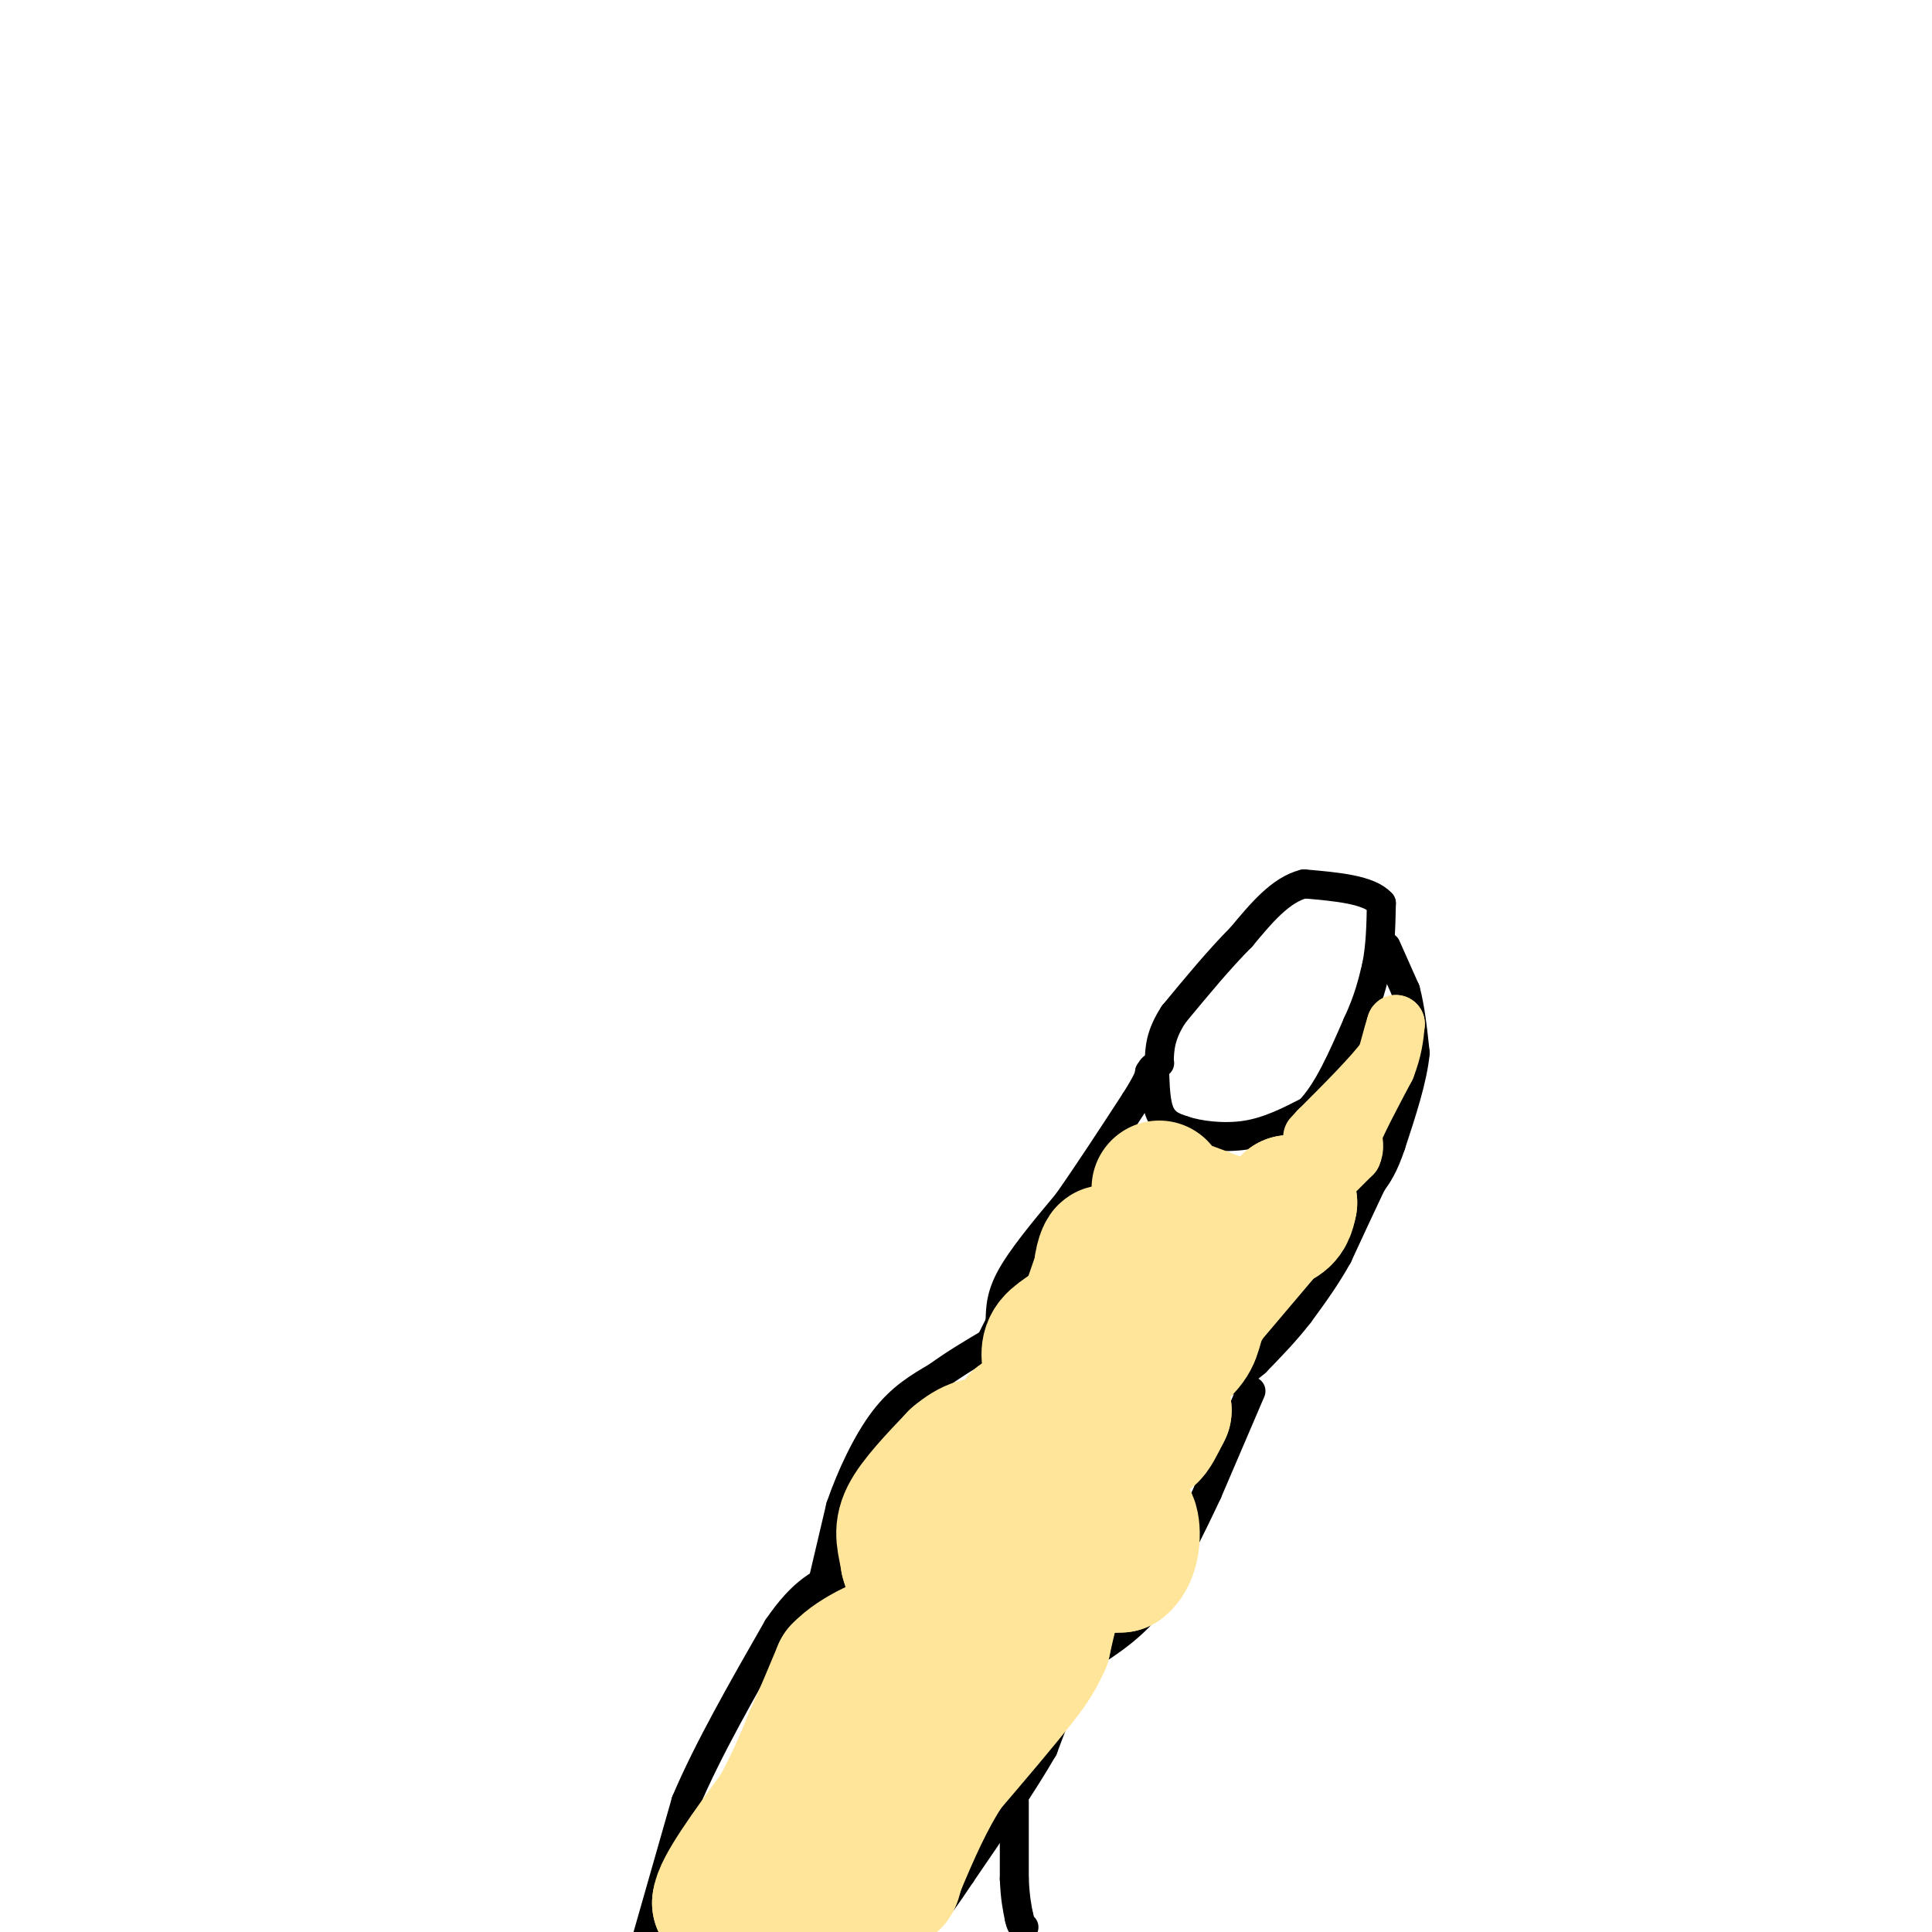 <svg viewBox='0 0 400 400' version='1.1' xmlns='http://www.w3.org/2000/svg' xmlns:xlink='http://www.w3.org/1999/xlink'><g fill='none' stroke='rgb(0,0,0)' stroke-width='6' stroke-linecap='round' stroke-linejoin='round'><path d='M134,401c0.000,0.000 8.000,-28.000 8,-28'/><path d='M142,373c4.500,-10.667 11.750,-23.333 19,-36'/><path d='M161,337c5.333,-7.833 9.167,-9.417 13,-11'/><path d='M170,329c0.000,0.000 4.000,-17.000 4,-17'/><path d='M174,312c2.133,-6.244 5.467,-13.356 9,-18c3.533,-4.644 7.267,-6.822 11,-9'/><path d='M194,285c3.667,-2.667 7.333,-4.833 11,-7'/><path d='M205,278c0.000,0.000 2.000,-4.000 2,-4'/><path d='M207,274c0.222,-1.911 -0.222,-4.689 2,-9c2.222,-4.311 7.111,-10.156 12,-16'/><path d='M221,249c4.333,-6.167 9.167,-13.583 14,-21'/><path d='M235,228c2.833,-4.500 2.917,-5.250 3,-6'/><path d='M238,222c0.667,-1.167 0.833,-1.083 1,-1'/><path d='M239,221c0.156,1.667 0.044,6.333 1,9c0.956,2.667 2.978,3.333 5,4'/><path d='M245,234c3.089,1.067 8.311,1.733 13,1c4.689,-0.733 8.844,-2.867 13,-5'/><path d='M271,230c3.833,-3.833 6.917,-10.917 10,-18'/><path d='M281,212c2.333,-5.000 3.167,-8.500 4,-12'/><path d='M285,200c0.833,-4.167 0.917,-8.583 1,-13'/><path d='M286,187c-2.500,-2.833 -9.250,-3.417 -16,-4'/><path d='M270,183c-4.833,1.167 -8.917,6.083 -13,11'/><path d='M257,194c-4.500,4.500 -9.250,10.250 -14,16'/><path d='M243,210c-2.833,4.333 -2.917,7.167 -3,10'/><path d='M240,220c0.000,0.000 0.100,0.100 0.1,0.1'/><path d='M287,196c0.000,0.000 4.000,9.000 4,9'/><path d='M291,205c1.000,3.667 1.500,8.333 2,13'/><path d='M293,218c-0.500,5.333 -2.750,12.167 -5,19'/><path d='M288,237c-1.500,4.500 -2.750,6.250 -4,8'/><path d='M284,245c-1.833,3.833 -4.417,9.417 -7,15'/><path d='M277,260c-2.500,4.500 -5.250,8.250 -8,12'/><path d='M269,272c-2.833,3.667 -5.917,6.833 -9,10'/><path d='M260,282c-2.833,2.500 -5.417,3.750 -8,5'/><path d='M252,287c-2.000,1.333 -3.000,2.167 -4,3'/><path d='M248,290c-0.833,1.167 -0.917,2.583 -1,4'/><path d='M247,294c-1.000,2.333 -3.000,6.167 -5,10'/><path d='M242,304c-1.500,2.167 -2.750,2.583 -4,3'/><path d='M259,288c0.000,0.000 -9.000,21.000 -9,21'/><path d='M250,309c-3.333,7.167 -7.167,14.583 -11,22'/><path d='M239,331c-4.167,5.667 -9.083,8.833 -14,12'/><path d='M225,343c-3.833,5.167 -6.417,12.083 -9,19'/><path d='M216,362c-4.333,7.500 -10.667,16.750 -17,26'/><path d='M199,388c-3.667,5.500 -4.333,6.250 -5,7'/><path d='M194,395c-0.833,1.000 -0.417,0.000 0,-1'/><path d='M210,373c0.000,0.000 0.000,16.000 0,16'/><path d='M210,389c0.167,4.000 0.583,6.000 1,8'/><path d='M211,397c0.333,1.667 0.667,1.833 1,2'/></g>
<g fill='none' stroke='rgb(255,229,153)' stroke-width='28' stroke-linecap='round' stroke-linejoin='round'><path d='M240,246c0.000,0.000 0.000,2.000 0,2'/><path d='M240,248c0.000,1.000 0.000,2.500 0,4'/><path d='M240,252c0.167,0.167 0.583,-1.417 1,-3'/><path d='M241,249c2.167,0.167 7.083,2.083 12,4'/><path d='M253,253c3.833,0.667 7.417,0.333 11,0'/><path d='M264,253c2.333,-0.667 2.667,-2.333 3,-4'/><path d='M267,249c-2.333,2.667 -9.667,11.333 -17,20'/><path d='M250,269c-3.044,4.711 -2.156,6.489 -4,9c-1.844,2.511 -6.422,5.756 -11,9'/><path d='M235,287c-3.311,3.578 -6.089,8.022 -7,6c-0.911,-2.022 0.044,-10.511 1,-19'/><path d='M229,274c0.000,-5.000 -0.500,-8.000 -1,-11'/><path d='M228,263c0.244,-2.911 1.356,-4.689 1,-3c-0.356,1.689 -2.178,6.844 -4,12'/><path d='M225,272c-2.178,2.933 -5.622,4.267 -7,6c-1.378,1.733 -0.689,3.867 0,6'/><path d='M218,284c0.667,2.444 2.333,5.556 4,7c1.667,1.444 3.333,1.222 5,1'/><path d='M227,292c3.222,-0.067 8.778,-0.733 11,0c2.222,0.733 1.111,2.867 0,5'/><path d='M238,297c0.500,0.000 1.750,-2.500 3,-5'/><path d='M241,292c-2.500,2.333 -10.250,10.667 -18,19'/><path d='M223,311c-3.689,3.489 -3.911,2.711 -4,4c-0.089,1.289 -0.044,4.644 0,8'/><path d='M219,323c2.167,1.500 7.583,1.250 13,1'/><path d='M232,324c2.644,-1.933 2.756,-7.267 2,-9c-0.756,-1.733 -2.378,0.133 -4,2'/><path d='M230,317c-2.400,1.422 -6.400,3.978 -9,8c-2.600,4.022 -3.800,9.511 -5,15'/><path d='M216,340c-1.667,3.833 -3.333,5.917 -5,8'/><path d='M211,348c-3.333,4.333 -9.167,11.167 -15,18'/><path d='M196,366c-4.167,6.333 -7.083,13.167 -10,20'/><path d='M186,386c-1.467,3.911 -0.133,3.689 -4,4c-3.867,0.311 -12.933,1.156 -22,2'/><path d='M160,392c-5.500,0.667 -8.250,1.333 -11,2'/><path d='M149,394c0.167,-2.833 6.083,-10.917 12,-19'/><path d='M161,375c3.167,-5.667 5.083,-10.333 7,-15'/><path d='M168,360c2.167,-4.833 4.083,-9.417 6,-14'/><path d='M174,346c3.500,-3.667 9.250,-5.833 15,-8'/><path d='M189,338c2.333,-3.833 0.667,-9.417 -1,-15'/><path d='M188,323c-0.600,-3.800 -1.600,-5.800 0,-9c1.600,-3.200 5.800,-7.600 10,-12'/><path d='M198,302c3.111,-2.711 5.889,-3.489 7,-2c1.111,1.489 0.556,5.244 0,9'/><path d='M205,309c-0.833,5.667 -2.917,15.333 -5,25'/><path d='M200,334c-1.250,7.345 -1.875,13.208 -5,18c-3.125,4.792 -8.750,8.512 -10,7c-1.250,-1.512 1.875,-8.256 5,-15'/><path d='M190,344c2.422,-7.889 5.978,-20.111 9,-27c3.022,-6.889 5.511,-8.444 8,-10'/><path d='M207,307c2.000,-3.833 3.000,-8.417 4,-13'/><path d='M211,294c2.167,-1.667 5.583,0.667 9,3'/><path d='M220,297c4.167,-0.667 10.083,-3.833 16,-7'/></g>
<g fill='none' stroke='rgb(255,229,153)' stroke-width='12' stroke-linecap='round' stroke-linejoin='round'><path d='M276,243c0.000,0.000 4.000,-4.000 4,-4'/><path d='M280,239c0.667,-1.333 0.333,-2.667 0,-4'/><path d='M280,235c1.167,-3.000 4.083,-8.500 7,-14'/><path d='M287,221c1.500,-3.833 1.750,-6.417 2,-9'/><path d='M289,212c0.000,-0.333 -1.000,3.333 -2,7'/><path d='M287,219c-2.667,3.667 -8.333,9.333 -14,15'/><path d='M273,234c-2.333,2.500 -1.167,1.250 0,0'/></g>
</svg>